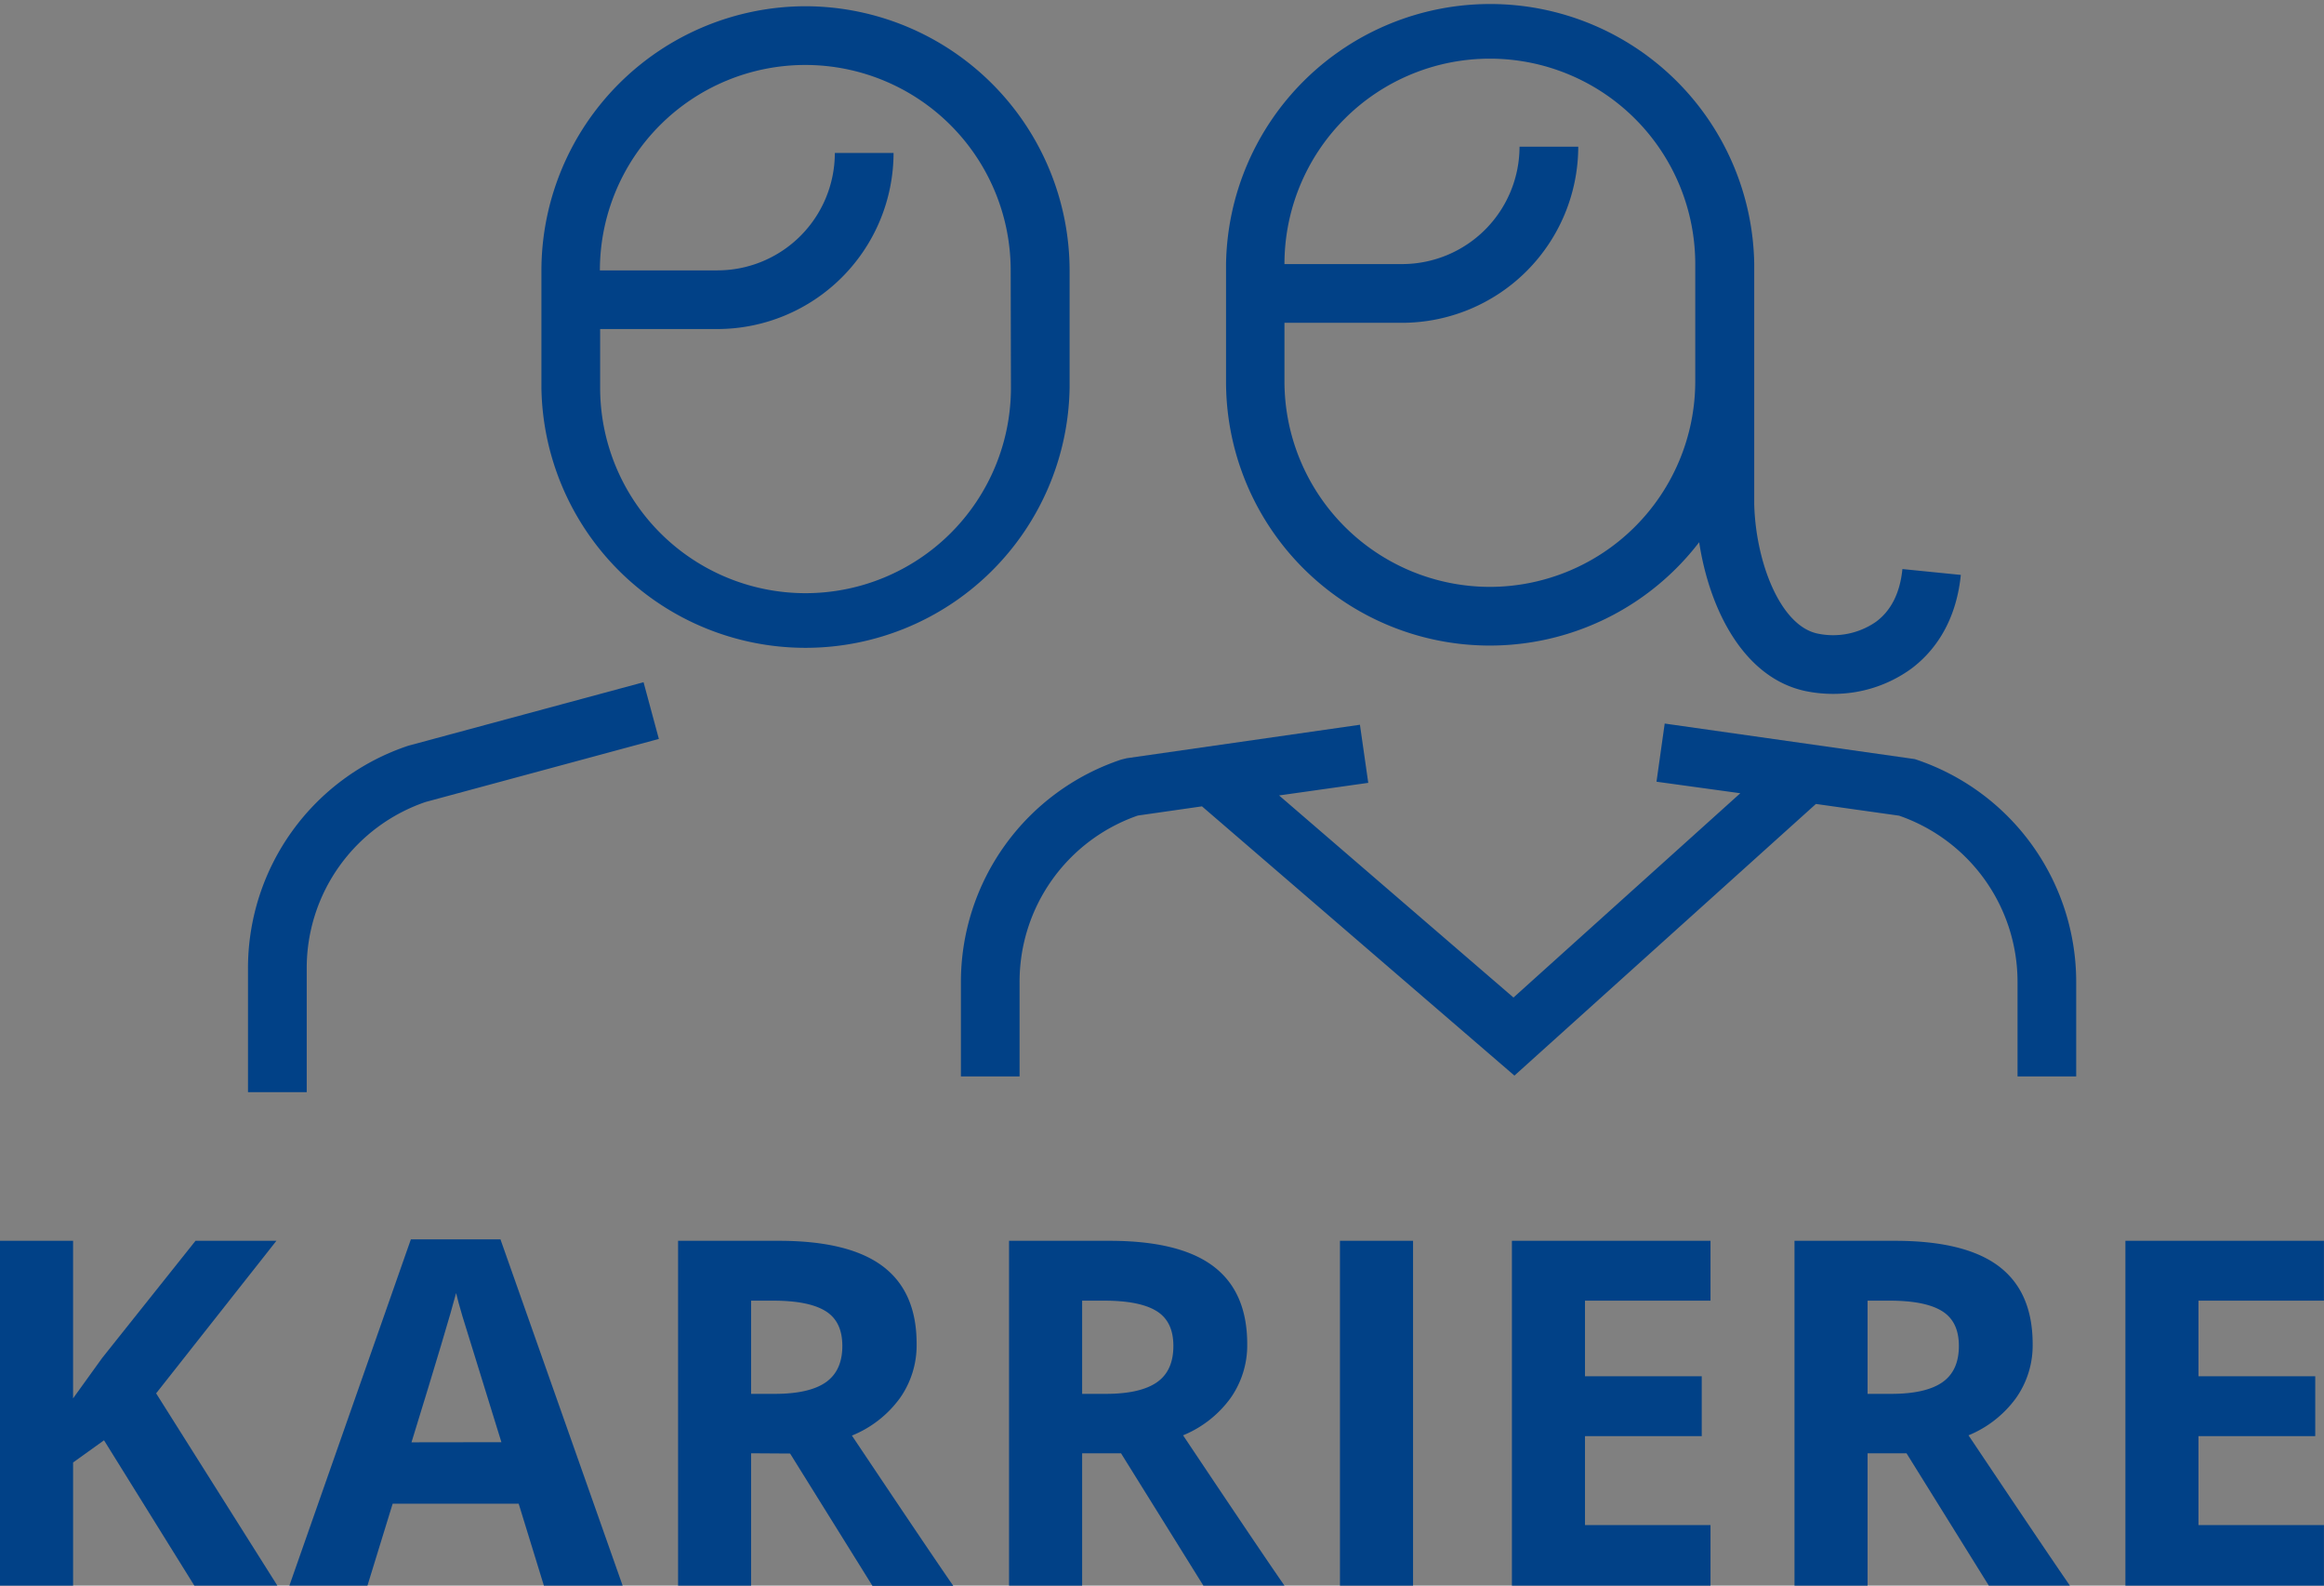 <svg id="icon_karriere_infraserv" version="1.1" viewBox="0 0 368.85 251.64" xmlns="http://www.w3.org/2000/svg">
 <rect x="0" y="0" width="368.85" height="251.64" fill="#808080" stroke="none"/>
 <title>icon_karriere_infraserv</title>
 <defs>
  <style>.cls-1{stroke:#fff;stroke-miterlimit:10;stroke-width:2px;} .cls-2{fill:#014187;}</style>
 </defs>
 <path class="cls-1" transform="translate(-17.79 -52.17)" d="m229.39 171"/>
 <path class="cls-2" transform="translate(-17.79 -52.17)" d="M321.69,172.64,282,167l-1.3,9.23L294,178.06l-36,32.42L220.8,178.41l14.15-2-1.32-9.22-37,5.31-.86.21A37.21,37.21,0,0,0,170.3,208v15h9.31V208a27.91,27.91,0,0,1,18.77-26.4l10.18-1.46,49.59,42.73L306,179.76l13.2,1.86A27.92,27.92,0,0,1,338,208v15h9.31V208A37.23,37.23,0,0,0,321.69,172.64Z"/>
 <path class="cls-2" transform="translate(-17.79 -52.17)" d="m319.73 142.48c-0.38 3.78-1.79 6.6-4.21 8.38a11.94 11.94 0 0 1-9.21 1.87c-6-1.21-9.88-11.46-10.1-20.56v-19.47-18.62a41.92 41.92 0 0 0-83.83 0v18.63a41.86 41.86 0 0 0 75.09 25.51c1.67 10.89 7.2 21.66 17 23.65a21.62 21.62 0 0 0 4.24 0.42 21 21 0 0 0 12.35-3.94c3.17-2.34 7.12-6.83 7.94-14.94zm-65.48 2.83a32.64 32.64 0 0 1-32.6-32.6v-9.31h18.63a28 28 0 0 0 28-27.95h-9.32a18.65 18.65 0 0 1-18.63 18.63h-18.68a32.6 32.6 0 0 1 65.2 0v18.63a32.64 32.64 0 0 1-32.6 32.6z"/>
 <path class="cls-2" transform="translate(-17.79 -52.17)" d="M145.64,53.16a42,42,0,0,0-41.92,41.92v18.63a41.92,41.92,0,0,0,83.83,0V95.08A42,42,0,0,0,145.64,53.16Zm32.6,60.55a32.6,32.6,0,0,1-65.2,0v-9.32h18.63a28,28,0,0,0,27.94-27.94h-9.32a18.65,18.65,0,0,1-18.62,18.63H113a32.6,32.6,0,0,1,65.2,0Z"/>
 <path class="cls-2" transform="translate(-17.79 -52.17)" d="m66.47 225.5h-9.32v-19.64a37.2 37.2 0 0 1 25.47-35.35l37.31-10.07 2.43 9-37 10a27.86 27.86 0 0 0-18.89 26.46z"/>
 <path class="cls-1" transform="translate(-17.79 -52.17)" d="m151.53 164.94"/>
 <path class="cls-1" transform="translate(-17.79 -52.17)" d="m188.56 174.92"/>
 <path class="cls-2" transform="translate(-17.79 -52.17)" d="M61.81,303.81H48.63L34.3,280.75l-4.91,3.52v19.54H17.79V249.09h11.6v25L34,267.69l14.82-18.6H61.66L42.57,273.3Z"/>
 <path class="cls-2" transform="translate(-17.79 -52.17)" d="M104.11,303.81l-4-13h-20l-4,13H63.72L83,248.86H97.22l19.39,54.95Zm-6.74-22.76q-5.5-17.7-6.19-20c-.46-1.55-.79-2.77-1-3.67q-1.25,4.78-7.08,23.69Z"/>
 <path class="cls-2" transform="translate(-17.79 -52.17)" d="M137,282.81v21H125.41V249.09h16q11.14,0,16.51,4.06t5.35,12.33a14.53,14.53,0,0,1-2.66,8.59A17.54,17.54,0,0,1,153,280q12.35,18.46,16.09,23.85H156.26l-13.07-21Zm0-9.43h3.74c3.67,0,6.38-.62,8.12-1.84s2.62-3.14,2.62-5.76-.89-4.44-2.67-5.54-4.55-1.65-8.29-1.65H137Z"/>
 <path class="cls-2" transform="translate(-17.79 -52.17)" d="M189.54,282.81v21h-11.6V249.09h15.94q11.16,0,16.51,4.06t5.35,12.33a14.53,14.53,0,0,1-2.66,8.59,17.54,17.54,0,0,1-7.52,5.89q12.34,18.46,16.09,23.85H208.78l-13.07-21Zm0-9.43h3.74c3.67,0,6.38-.62,8.13-1.84s2.61-3.14,2.61-5.76-.89-4.44-2.67-5.54-4.55-1.65-8.29-1.65h-3.52Z"/>
 <path class="cls-2" transform="translate(-17.79 -52.17)" d="m230.46 303.81v-54.72h11.6v54.72z"/>
 <path class="cls-2" transform="translate(-17.79 -52.17)" d="m289.27 303.81h-31.52v-54.72h31.52v9.5h-19.92v12h18.53v9.5h-18.53v14.11h19.92z"/>
 <path class="cls-2" transform="translate(-17.79 -52.17)" d="M314.2,282.81v21H302.6V249.09h15.94q11.16,0,16.51,4.06t5.35,12.33a14.47,14.47,0,0,1-2.66,8.59,17.54,17.54,0,0,1-7.52,5.89q12.36,18.46,16.09,23.85H333.44l-13.06-21Zm0-9.43h3.74c3.67,0,6.38-.62,8.13-1.84s2.62-3.14,2.62-5.76-.9-4.44-2.68-5.54-4.55-1.65-8.29-1.65H314.2Z"/>
 <path class="cls-2" transform="translate(-17.79 -52.17)" d="m386.63 303.81h-31.51v-54.72h31.51v9.5h-19.91v12h18.53v9.5h-18.53v14.11h19.91z"/>
 <path class="cls-1" transform="translate(-17.79 -52.17)" d="m202.21 212.43"/>
</svg>

